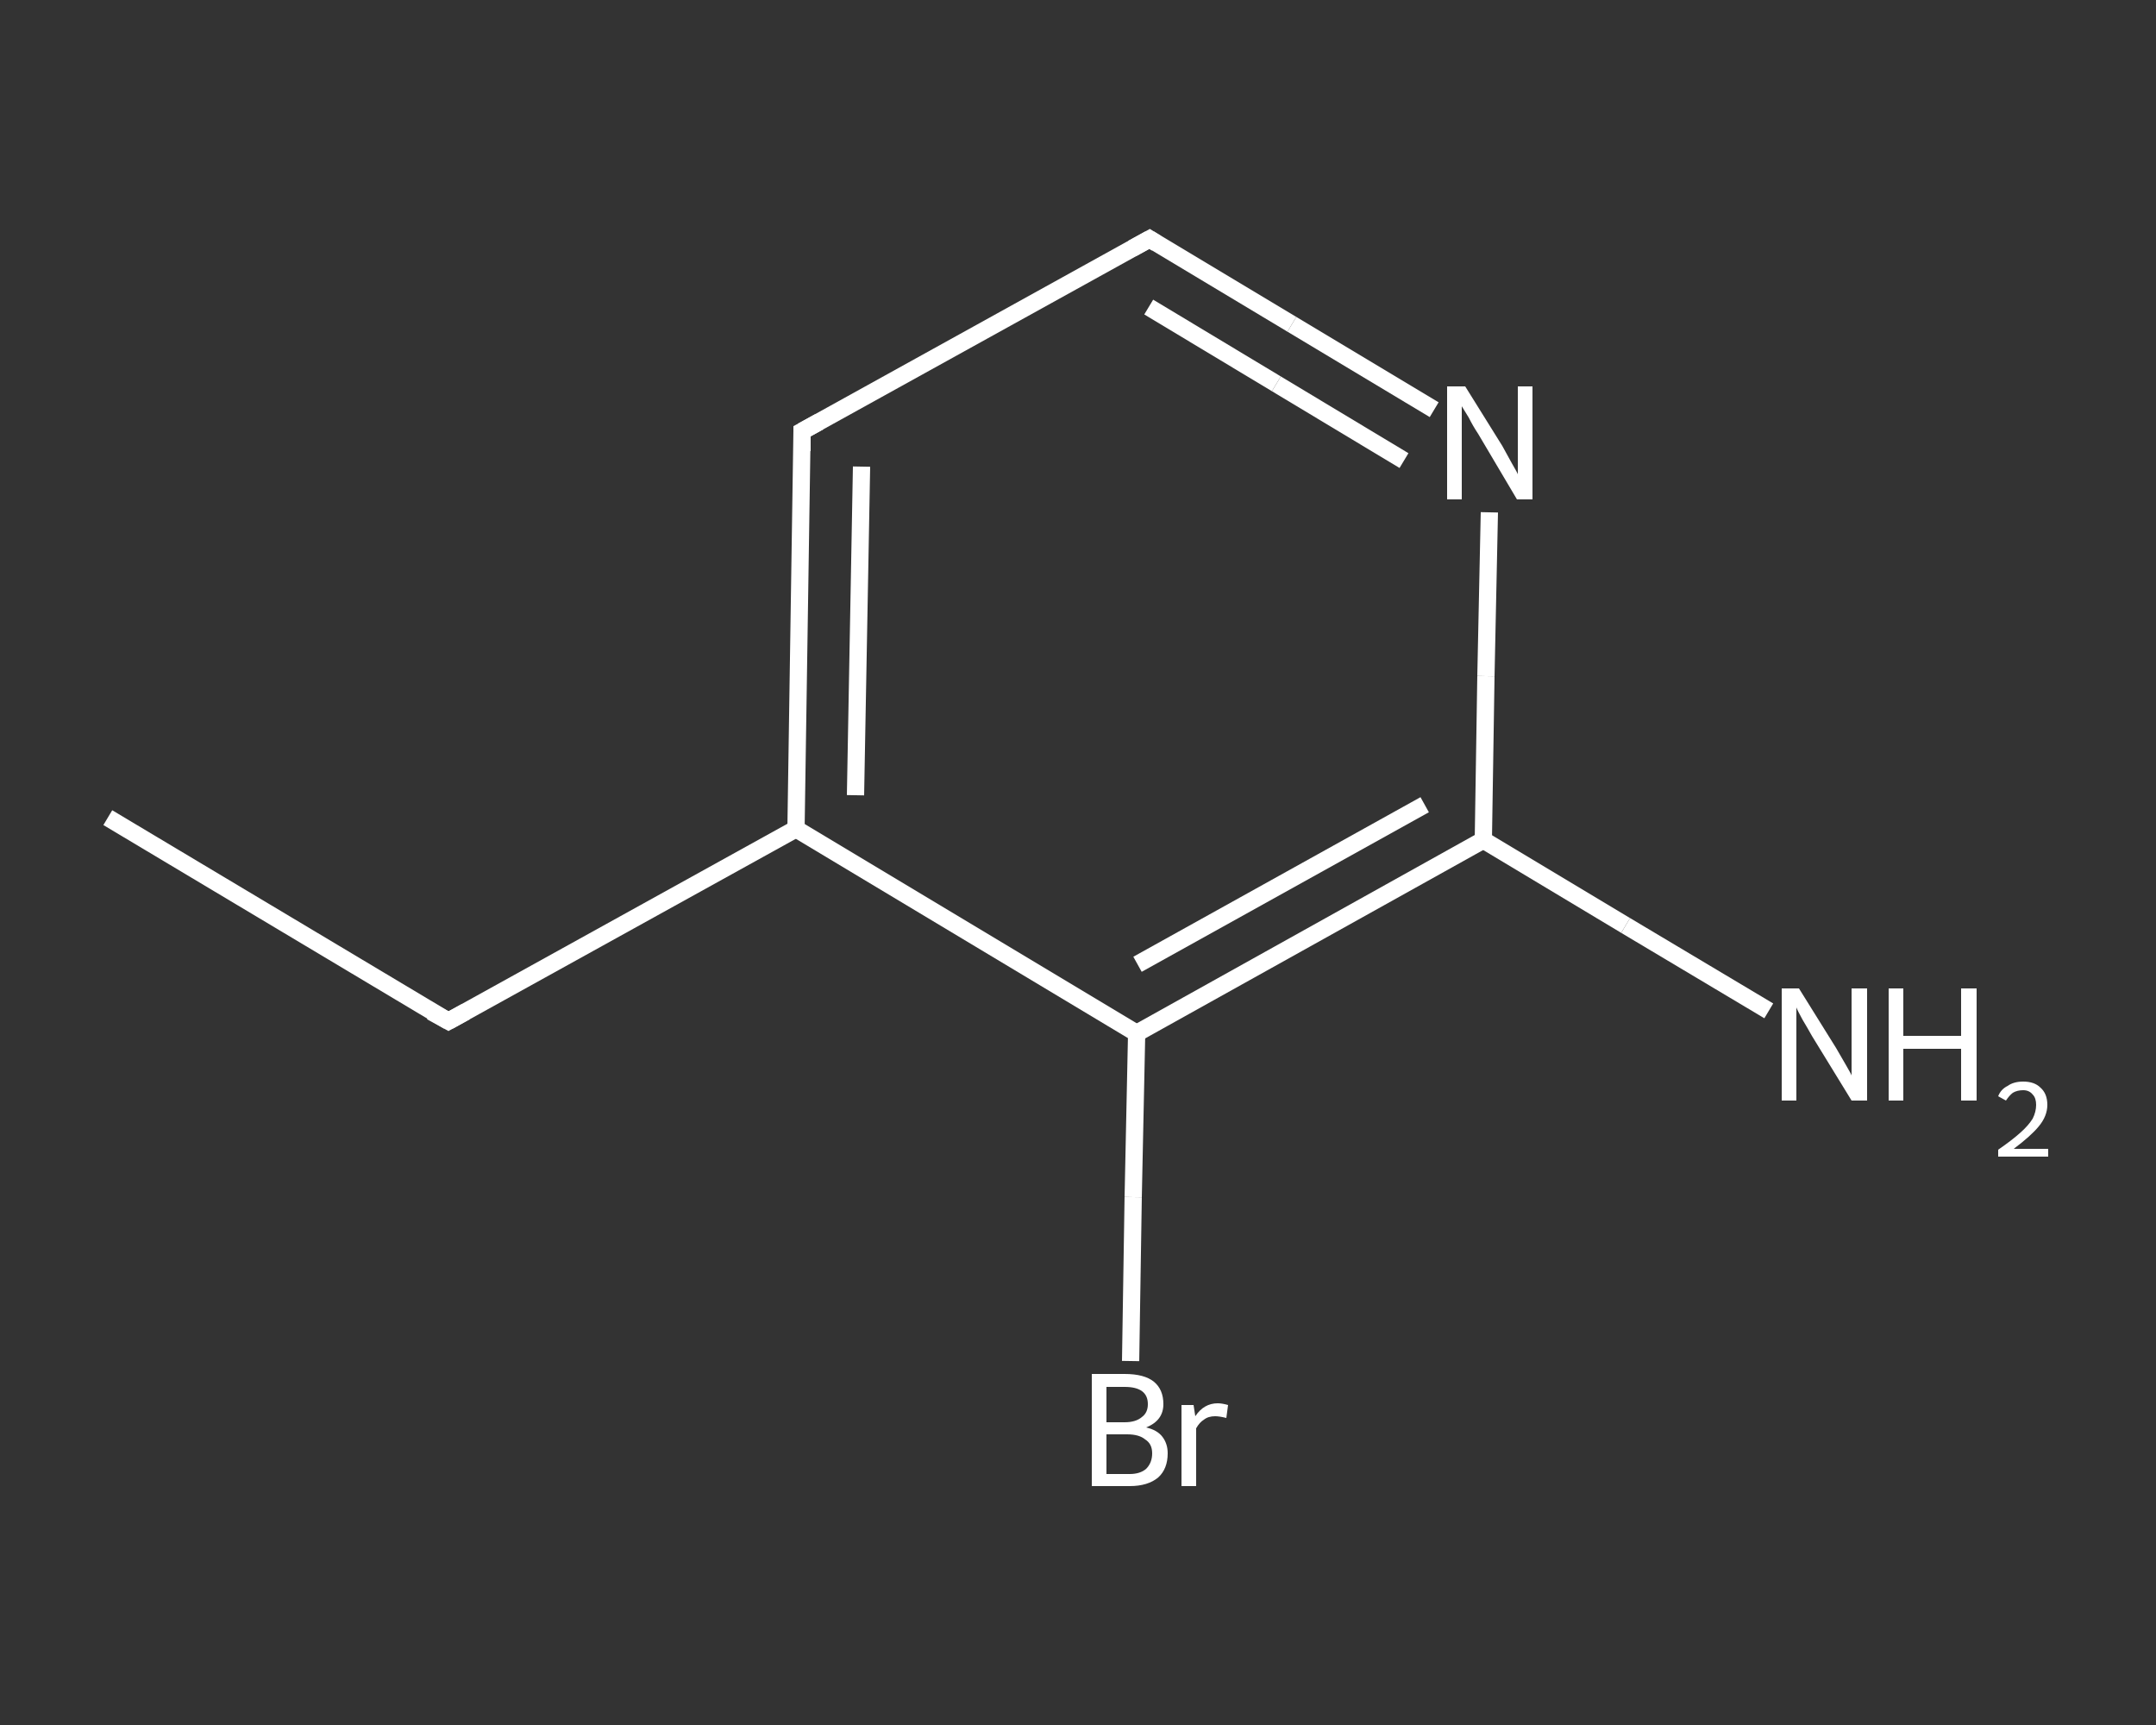<?xml version='1.0' encoding='iso-8859-1'?>
<svg version='1.1' baseProfile='full'
              xmlns='http://www.w3.org/2000/svg'
                      xmlns:rdkit='http://www.rdkit.org/xml'
                      xmlns:xlink='http://www.w3.org/1999/xlink'
                  xml:space='preserve'
width='250px' height='200px' viewBox='0 0 250 200'>
<rect x="0" y="0" width="250" height="200" fill="#333333" stroke="none"/>
<!-- END OF HEADER -->
<rect style='opacity:1.0;fill:transparent;stroke:none' width='250.0' height='200.0' x='0.0' y='0.0'> </rect>
<path class='bond-0 atom-0 atom-1' d='M 12.5,94.8 L 52.0,118.4' style='fill:none;fill-rule:evenodd;stroke:#FFFFFF;stroke-width:2.0px;stroke-linecap:butt;stroke-linejoin:miter;stroke-opacity:1' />
<path class='bond-1 atom-1 atom-2' d='M 52.0,118.4 L 92.3,96.1' style='fill:none;fill-rule:evenodd;stroke:#FFFFFF;stroke-width:2.0px;stroke-linecap:butt;stroke-linejoin:miter;stroke-opacity:1' />
<path class='bond-2 atom-2 atom-3' d='M 92.3,96.1 L 93.0,50.0' style='fill:none;fill-rule:evenodd;stroke:#FFFFFF;stroke-width:2.0px;stroke-linecap:butt;stroke-linejoin:miter;stroke-opacity:1' />
<path class='bond-2 atom-2 atom-3' d='M 99.2,92.2 L 99.9,54.1' style='fill:none;fill-rule:evenodd;stroke:#FFFFFF;stroke-width:2.0px;stroke-linecap:butt;stroke-linejoin:miter;stroke-opacity:1' />
<path class='bond-3 atom-3 atom-4' d='M 93.0,50.0 L 133.3,27.7' style='fill:none;fill-rule:evenodd;stroke:#FFFFFF;stroke-width:2.0px;stroke-linecap:butt;stroke-linejoin:miter;stroke-opacity:1' />
<path class='bond-4 atom-4 atom-5' d='M 133.3,27.7 L 149.8,37.6' style='fill:none;fill-rule:evenodd;stroke:#FFFFFF;stroke-width:2.0px;stroke-linecap:butt;stroke-linejoin:miter;stroke-opacity:1' />
<path class='bond-4 atom-4 atom-5' d='M 149.8,37.6 L 166.3,47.5' style='fill:none;fill-rule:evenodd;stroke:#FFFFFF;stroke-width:2.0px;stroke-linecap:butt;stroke-linejoin:miter;stroke-opacity:1' />
<path class='bond-4 atom-4 atom-5' d='M 133.2,35.6 L 148.0,44.5' style='fill:none;fill-rule:evenodd;stroke:#FFFFFF;stroke-width:2.0px;stroke-linecap:butt;stroke-linejoin:miter;stroke-opacity:1' />
<path class='bond-4 atom-4 atom-5' d='M 148.0,44.5 L 162.8,53.4' style='fill:none;fill-rule:evenodd;stroke:#FFFFFF;stroke-width:2.0px;stroke-linecap:butt;stroke-linejoin:miter;stroke-opacity:1' />
<path class='bond-5 atom-5 atom-6' d='M 172.7,59.4 L 172.3,78.4' style='fill:none;fill-rule:evenodd;stroke:#FFFFFF;stroke-width:2.0px;stroke-linecap:butt;stroke-linejoin:miter;stroke-opacity:1' />
<path class='bond-5 atom-5 atom-6' d='M 172.3,78.4 L 172.0,97.4' style='fill:none;fill-rule:evenodd;stroke:#FFFFFF;stroke-width:2.0px;stroke-linecap:butt;stroke-linejoin:miter;stroke-opacity:1' />
<path class='bond-6 atom-6 atom-7' d='M 172.0,97.4 L 188.5,107.3' style='fill:none;fill-rule:evenodd;stroke:#FFFFFF;stroke-width:2.0px;stroke-linecap:butt;stroke-linejoin:miter;stroke-opacity:1' />
<path class='bond-6 atom-6 atom-7' d='M 188.5,107.3 L 205.1,117.2' style='fill:none;fill-rule:evenodd;stroke:#FFFFFF;stroke-width:2.0px;stroke-linecap:butt;stroke-linejoin:miter;stroke-opacity:1' />
<path class='bond-7 atom-6 atom-8' d='M 172.0,97.4 L 131.8,119.8' style='fill:none;fill-rule:evenodd;stroke:#FFFFFF;stroke-width:2.0px;stroke-linecap:butt;stroke-linejoin:miter;stroke-opacity:1' />
<path class='bond-7 atom-6 atom-8' d='M 165.2,93.3 L 131.9,111.8' style='fill:none;fill-rule:evenodd;stroke:#FFFFFF;stroke-width:2.0px;stroke-linecap:butt;stroke-linejoin:miter;stroke-opacity:1' />
<path class='bond-8 atom-8 atom-9' d='M 131.8,119.8 L 131.4,138.8' style='fill:none;fill-rule:evenodd;stroke:#FFFFFF;stroke-width:2.0px;stroke-linecap:butt;stroke-linejoin:miter;stroke-opacity:1' />
<path class='bond-8 atom-8 atom-9' d='M 131.4,138.8 L 131.1,157.8' style='fill:none;fill-rule:evenodd;stroke:#FFFFFF;stroke-width:2.0px;stroke-linecap:butt;stroke-linejoin:miter;stroke-opacity:1' />
<path class='bond-9 atom-8 atom-2' d='M 131.8,119.8 L 92.3,96.1' style='fill:none;fill-rule:evenodd;stroke:#FFFFFF;stroke-width:2.0px;stroke-linecap:butt;stroke-linejoin:miter;stroke-opacity:1' />
<path d='M 50.0,117.3 L 52.0,118.4 L 54.0,117.3' style='fill:none;stroke:#FFFFFF;stroke-width:2.0px;stroke-linecap:butt;stroke-linejoin:miter;stroke-opacity:1;' />
<path d='M 93.0,52.3 L 93.0,50.0 L 95.0,48.9' style='fill:none;stroke:#FFFFFF;stroke-width:2.0px;stroke-linecap:butt;stroke-linejoin:miter;stroke-opacity:1;' />
<path d='M 131.3,28.8 L 133.3,27.7 L 134.1,28.2' style='fill:none;stroke:#FFFFFF;stroke-width:2.0px;stroke-linecap:butt;stroke-linejoin:miter;stroke-opacity:1;' />
<path class='atom-5' d='M 169.9 44.8
L 174.2 51.7
Q 174.6 52.4, 175.3 53.7
Q 176.0 54.9, 176.0 55.0
L 176.0 44.8
L 177.7 44.8
L 177.7 57.9
L 175.9 57.9
L 171.4 50.3
Q 170.8 49.4, 170.3 48.4
Q 169.7 47.4, 169.5 47.1
L 169.5 57.9
L 167.8 57.9
L 167.8 44.8
L 169.9 44.8
' fill='#FFFFFF'/>
<path class='atom-7' d='M 208.6 114.6
L 212.9 121.5
Q 213.3 122.2, 214.0 123.4
Q 214.7 124.6, 214.7 124.7
L 214.7 114.6
L 216.5 114.6
L 216.5 127.6
L 214.7 127.6
L 210.1 120.1
Q 209.6 119.2, 209.0 118.2
Q 208.4 117.1, 208.3 116.8
L 208.3 127.6
L 206.6 127.6
L 206.6 114.6
L 208.6 114.6
' fill='#FFFFFF'/>
<path class='atom-7' d='M 219.0 114.6
L 220.7 114.6
L 220.7 120.1
L 227.4 120.1
L 227.4 114.6
L 229.2 114.6
L 229.2 127.6
L 227.4 127.6
L 227.4 121.6
L 220.7 121.6
L 220.7 127.6
L 219.0 127.6
L 219.0 114.6
' fill='#FFFFFF'/>
<path class='atom-7' d='M 231.7 127.1
Q 232.0 126.3, 232.8 125.9
Q 233.5 125.4, 234.6 125.4
Q 235.9 125.4, 236.6 126.1
Q 237.4 126.8, 237.4 128.1
Q 237.4 129.4, 236.4 130.6
Q 235.5 131.7, 233.5 133.2
L 237.5 133.2
L 237.5 134.1
L 231.7 134.1
L 231.7 133.3
Q 233.3 132.2, 234.3 131.3
Q 235.2 130.5, 235.7 129.7
Q 236.1 128.9, 236.1 128.1
Q 236.1 127.3, 235.7 126.9
Q 235.3 126.4, 234.6 126.4
Q 233.9 126.4, 233.4 126.7
Q 233.0 127.0, 232.6 127.6
L 231.7 127.1
' fill='#FFFFFF'/>
<path class='atom-9' d='M 132.9 165.5
Q 134.2 165.8, 134.8 166.6
Q 135.4 167.4, 135.4 168.5
Q 135.4 170.3, 134.3 171.3
Q 133.1 172.3, 131.0 172.3
L 126.6 172.3
L 126.6 159.3
L 130.4 159.3
Q 132.7 159.3, 133.8 160.2
Q 134.9 161.1, 134.9 162.8
Q 134.9 164.7, 132.9 165.5
M 128.3 160.8
L 128.3 164.9
L 130.4 164.9
Q 131.7 164.9, 132.4 164.3
Q 133.1 163.8, 133.1 162.8
Q 133.1 160.8, 130.4 160.8
L 128.3 160.8
M 131.0 170.9
Q 132.2 170.9, 132.9 170.3
Q 133.6 169.6, 133.6 168.5
Q 133.6 167.4, 132.8 166.9
Q 132.1 166.3, 130.7 166.3
L 128.3 166.3
L 128.3 170.9
L 131.0 170.9
' fill='#FFFFFF'/>
<path class='atom-9' d='M 138.4 162.9
L 138.6 164.2
Q 139.6 162.7, 141.2 162.7
Q 141.7 162.7, 142.4 162.9
L 142.2 164.4
Q 141.4 164.2, 140.9 164.2
Q 140.1 164.2, 139.6 164.6
Q 139.1 164.9, 138.7 165.6
L 138.7 172.3
L 137.0 172.3
L 137.0 162.9
L 138.4 162.9
' fill='#FFFFFF'/>
</svg>
